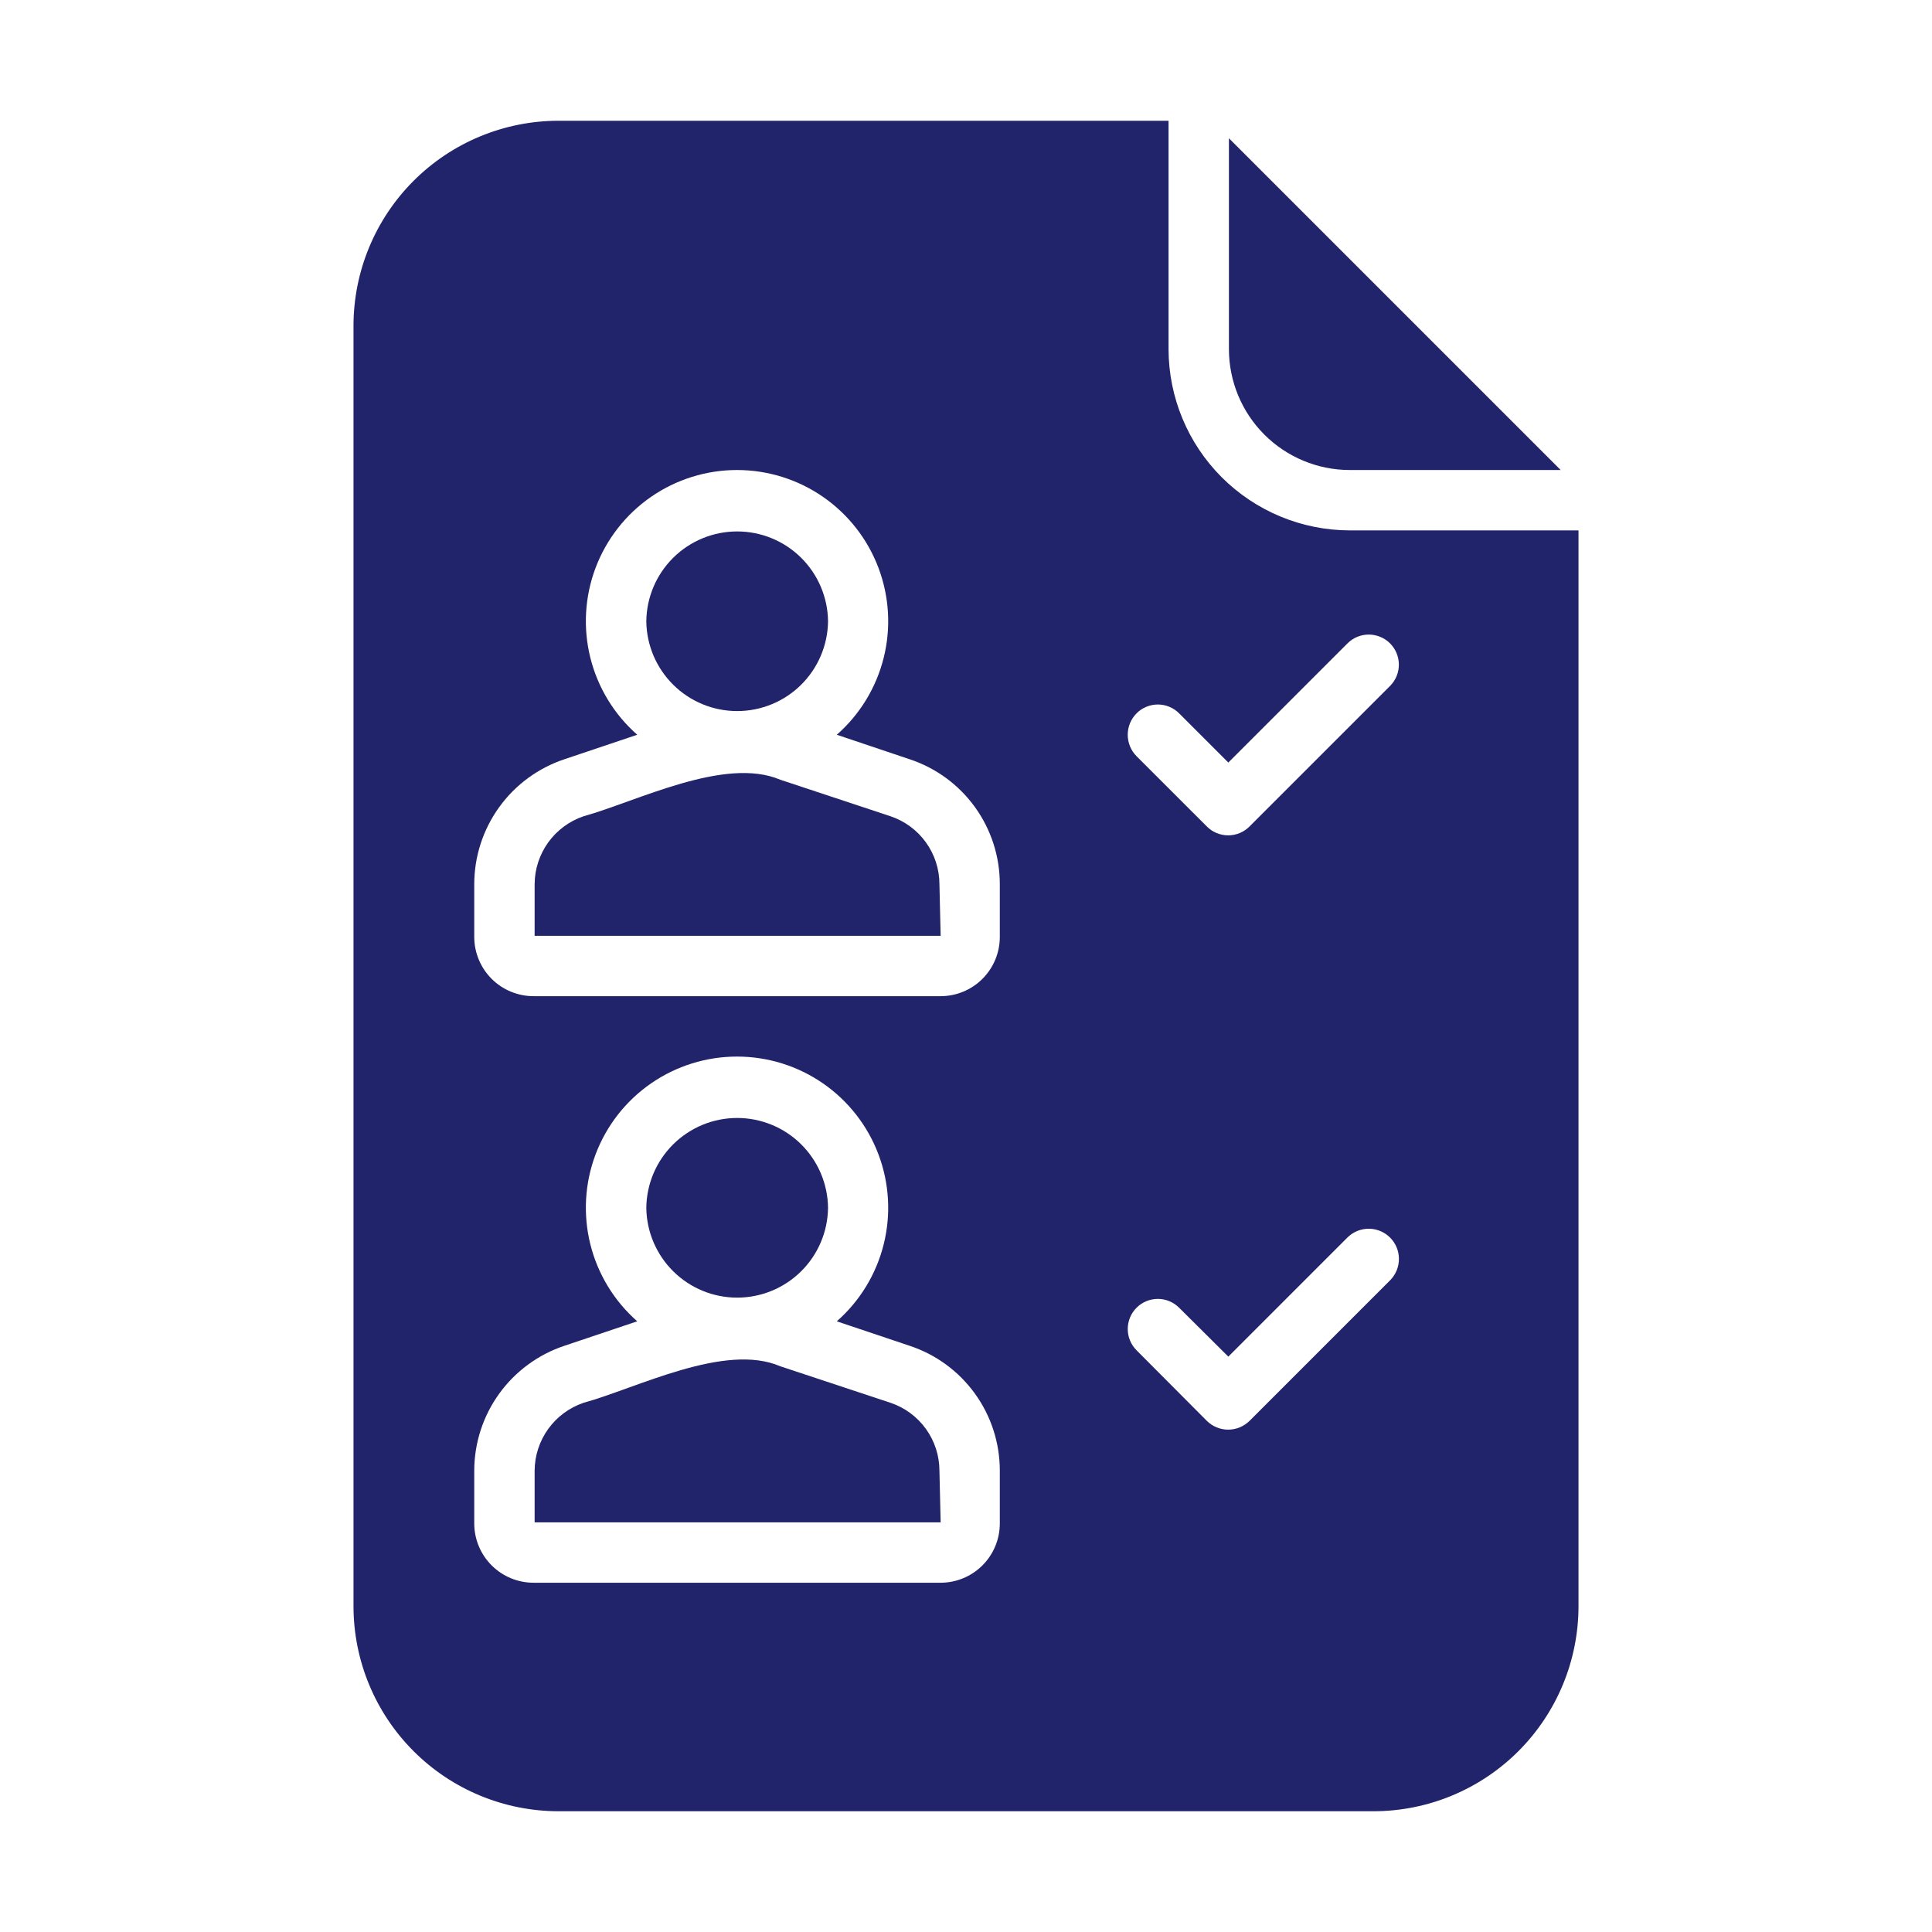 <svg width="100" height="100" viewBox="0 0 100 100" fill="none" xmlns="http://www.w3.org/2000/svg">
<path d="M69.859 27.453C67.374 27.448 64.993 26.459 63.235 24.702C61.478 22.945 60.489 20.563 60.484 18.078V6.25H28.906C26.093 6.253 23.396 7.371 21.407 9.36C19.418 11.349 18.299 14.046 18.297 16.859V83.141C18.299 85.954 19.418 88.651 21.407 90.64C23.396 92.629 26.093 93.747 28.906 93.75H71.094C73.907 93.747 76.604 92.629 78.593 90.64C80.582 88.651 81.701 85.954 81.703 83.141V27.453H69.859ZM58.828 36.922C58.973 36.777 59.144 36.662 59.333 36.584C59.522 36.505 59.725 36.465 59.93 36.465C60.134 36.465 60.337 36.505 60.526 36.584C60.715 36.662 60.887 36.777 61.031 36.922L63.578 39.469L69.766 33.281C70.06 32.998 70.453 32.841 70.861 32.845C71.269 32.849 71.66 33.013 71.949 33.301C72.237 33.59 72.401 33.98 72.405 34.389C72.409 34.797 72.252 35.19 71.969 35.484L64.672 42.781C64.527 42.926 64.356 43.041 64.166 43.119C63.977 43.197 63.775 43.238 63.57 43.238C63.366 43.238 63.163 43.197 62.974 43.119C62.785 43.041 62.613 42.926 62.469 42.781L58.828 39.141C58.535 38.846 58.371 38.447 58.371 38.031C58.371 37.616 58.535 37.217 58.828 36.922ZM51.75 78.859C51.749 79.671 51.426 80.449 50.852 81.023C50.278 81.597 49.499 81.921 48.688 81.922H27.625C26.811 81.924 26.029 81.602 25.452 81.028C24.875 80.454 24.549 79.674 24.547 78.859V76.125C24.548 74.693 25 73.297 25.839 72.136C26.677 70.975 27.86 70.108 29.219 69.656L32.984 68.391C31.789 67.341 30.943 65.952 30.557 64.409C30.172 62.865 30.266 61.241 30.826 59.753C31.387 58.264 32.389 56.982 33.697 56.077C35.005 55.172 36.558 54.688 38.148 54.688C39.739 54.688 41.292 55.172 42.6 56.077C43.908 56.982 44.909 58.264 45.47 59.753C46.031 61.241 46.125 62.865 45.739 64.409C45.354 65.952 44.507 67.341 43.312 68.391L47.078 69.656C48.439 70.105 49.623 70.972 50.462 72.134C51.301 73.295 51.752 74.692 51.75 76.125L51.75 78.859ZM51.75 48.5C51.749 49.312 51.426 50.09 50.852 50.664C50.278 51.238 49.499 51.561 48.688 51.562H27.625C26.811 51.564 26.029 51.243 25.452 50.669C24.875 50.094 24.549 49.314 24.547 48.5V45.766C24.548 44.334 25 42.938 25.839 41.777C26.677 40.616 27.86 39.748 29.219 39.297L32.984 38.031C31.789 36.981 30.943 35.592 30.557 34.049C30.172 32.506 30.266 30.882 30.826 29.394C31.387 27.905 32.389 26.623 33.697 25.718C35.005 24.813 36.558 24.328 38.148 24.328C39.739 24.328 41.292 24.813 42.6 25.718C43.908 26.623 44.909 27.905 45.47 29.394C46.031 30.882 46.125 32.506 45.739 34.049C45.354 35.592 44.507 36.981 43.312 38.031L47.078 39.297C48.439 39.746 49.623 40.613 50.462 41.774C51.301 42.936 51.752 44.333 51.75 45.766L51.75 48.5ZM71.969 66.25L64.672 73.547C64.378 73.836 63.983 73.998 63.57 73.998C63.158 73.998 62.762 73.836 62.469 73.547L58.828 69.891C58.536 69.599 58.372 69.202 58.372 68.789C58.372 68.376 58.536 67.98 58.828 67.688C59.12 67.395 59.517 67.231 59.93 67.231C60.343 67.231 60.739 67.395 61.031 67.688L63.578 70.219L69.766 64.031C70.062 63.749 70.457 63.594 70.866 63.599C71.275 63.605 71.666 63.771 71.954 64.061C72.243 64.352 72.406 64.743 72.408 65.153C72.411 65.562 72.253 65.956 71.969 66.25Z" fill="#22246B"/>
<path d="M69.859 24.328H80.781L63.609 7.156V18.078C63.612 19.735 64.271 21.323 65.442 22.495C66.614 23.667 68.202 24.326 69.859 24.328Z" fill="#22246B"/>
<path d="M42.859 32.156C42.845 30.918 42.343 29.736 41.463 28.865C40.583 27.995 39.394 27.507 38.156 27.507C36.918 27.507 35.73 27.995 34.85 28.865C33.969 29.736 33.467 30.918 33.453 32.156C33.467 33.394 33.969 34.576 34.85 35.447C35.73 36.317 36.918 36.805 38.156 36.805C39.394 36.805 40.582 36.317 41.463 35.447C42.343 34.577 42.845 33.394 42.859 32.156Z" fill="#22246B"/>
<path d="M46.094 42.25L40.391 40.36C37.507 39.132 32.958 41.488 30.203 42.25C29.468 42.5 28.829 42.973 28.375 43.603C27.922 44.234 27.676 44.989 27.672 45.766V48.438H48.688L48.625 45.766C48.624 44.989 48.38 44.231 47.925 43.601C47.471 42.97 46.831 42.498 46.094 42.25Z" fill="#22246B"/>
<path d="M42.859 62.516C42.845 61.278 42.343 60.095 41.463 59.225C40.583 58.354 39.394 57.866 38.156 57.866C36.918 57.866 35.73 58.354 34.85 59.225C33.969 60.095 33.467 61.277 33.453 62.515C33.467 63.753 33.969 64.936 34.85 65.806C35.73 66.677 36.918 67.165 38.156 67.165C39.394 67.165 40.582 66.677 41.463 65.806C42.343 64.936 42.845 63.754 42.859 62.516Z" fill="#22246B"/>
<path d="M46.094 72.609L40.391 70.719C37.511 69.478 32.958 71.853 30.203 72.609C29.468 72.859 28.829 73.332 28.375 73.962C27.922 74.593 27.676 75.348 27.672 76.125V78.797H48.688L48.625 76.125C48.624 75.348 48.38 74.59 47.925 73.96C47.471 73.329 46.831 72.856 46.094 72.609Z" fill="#22246B"/>
</svg>

